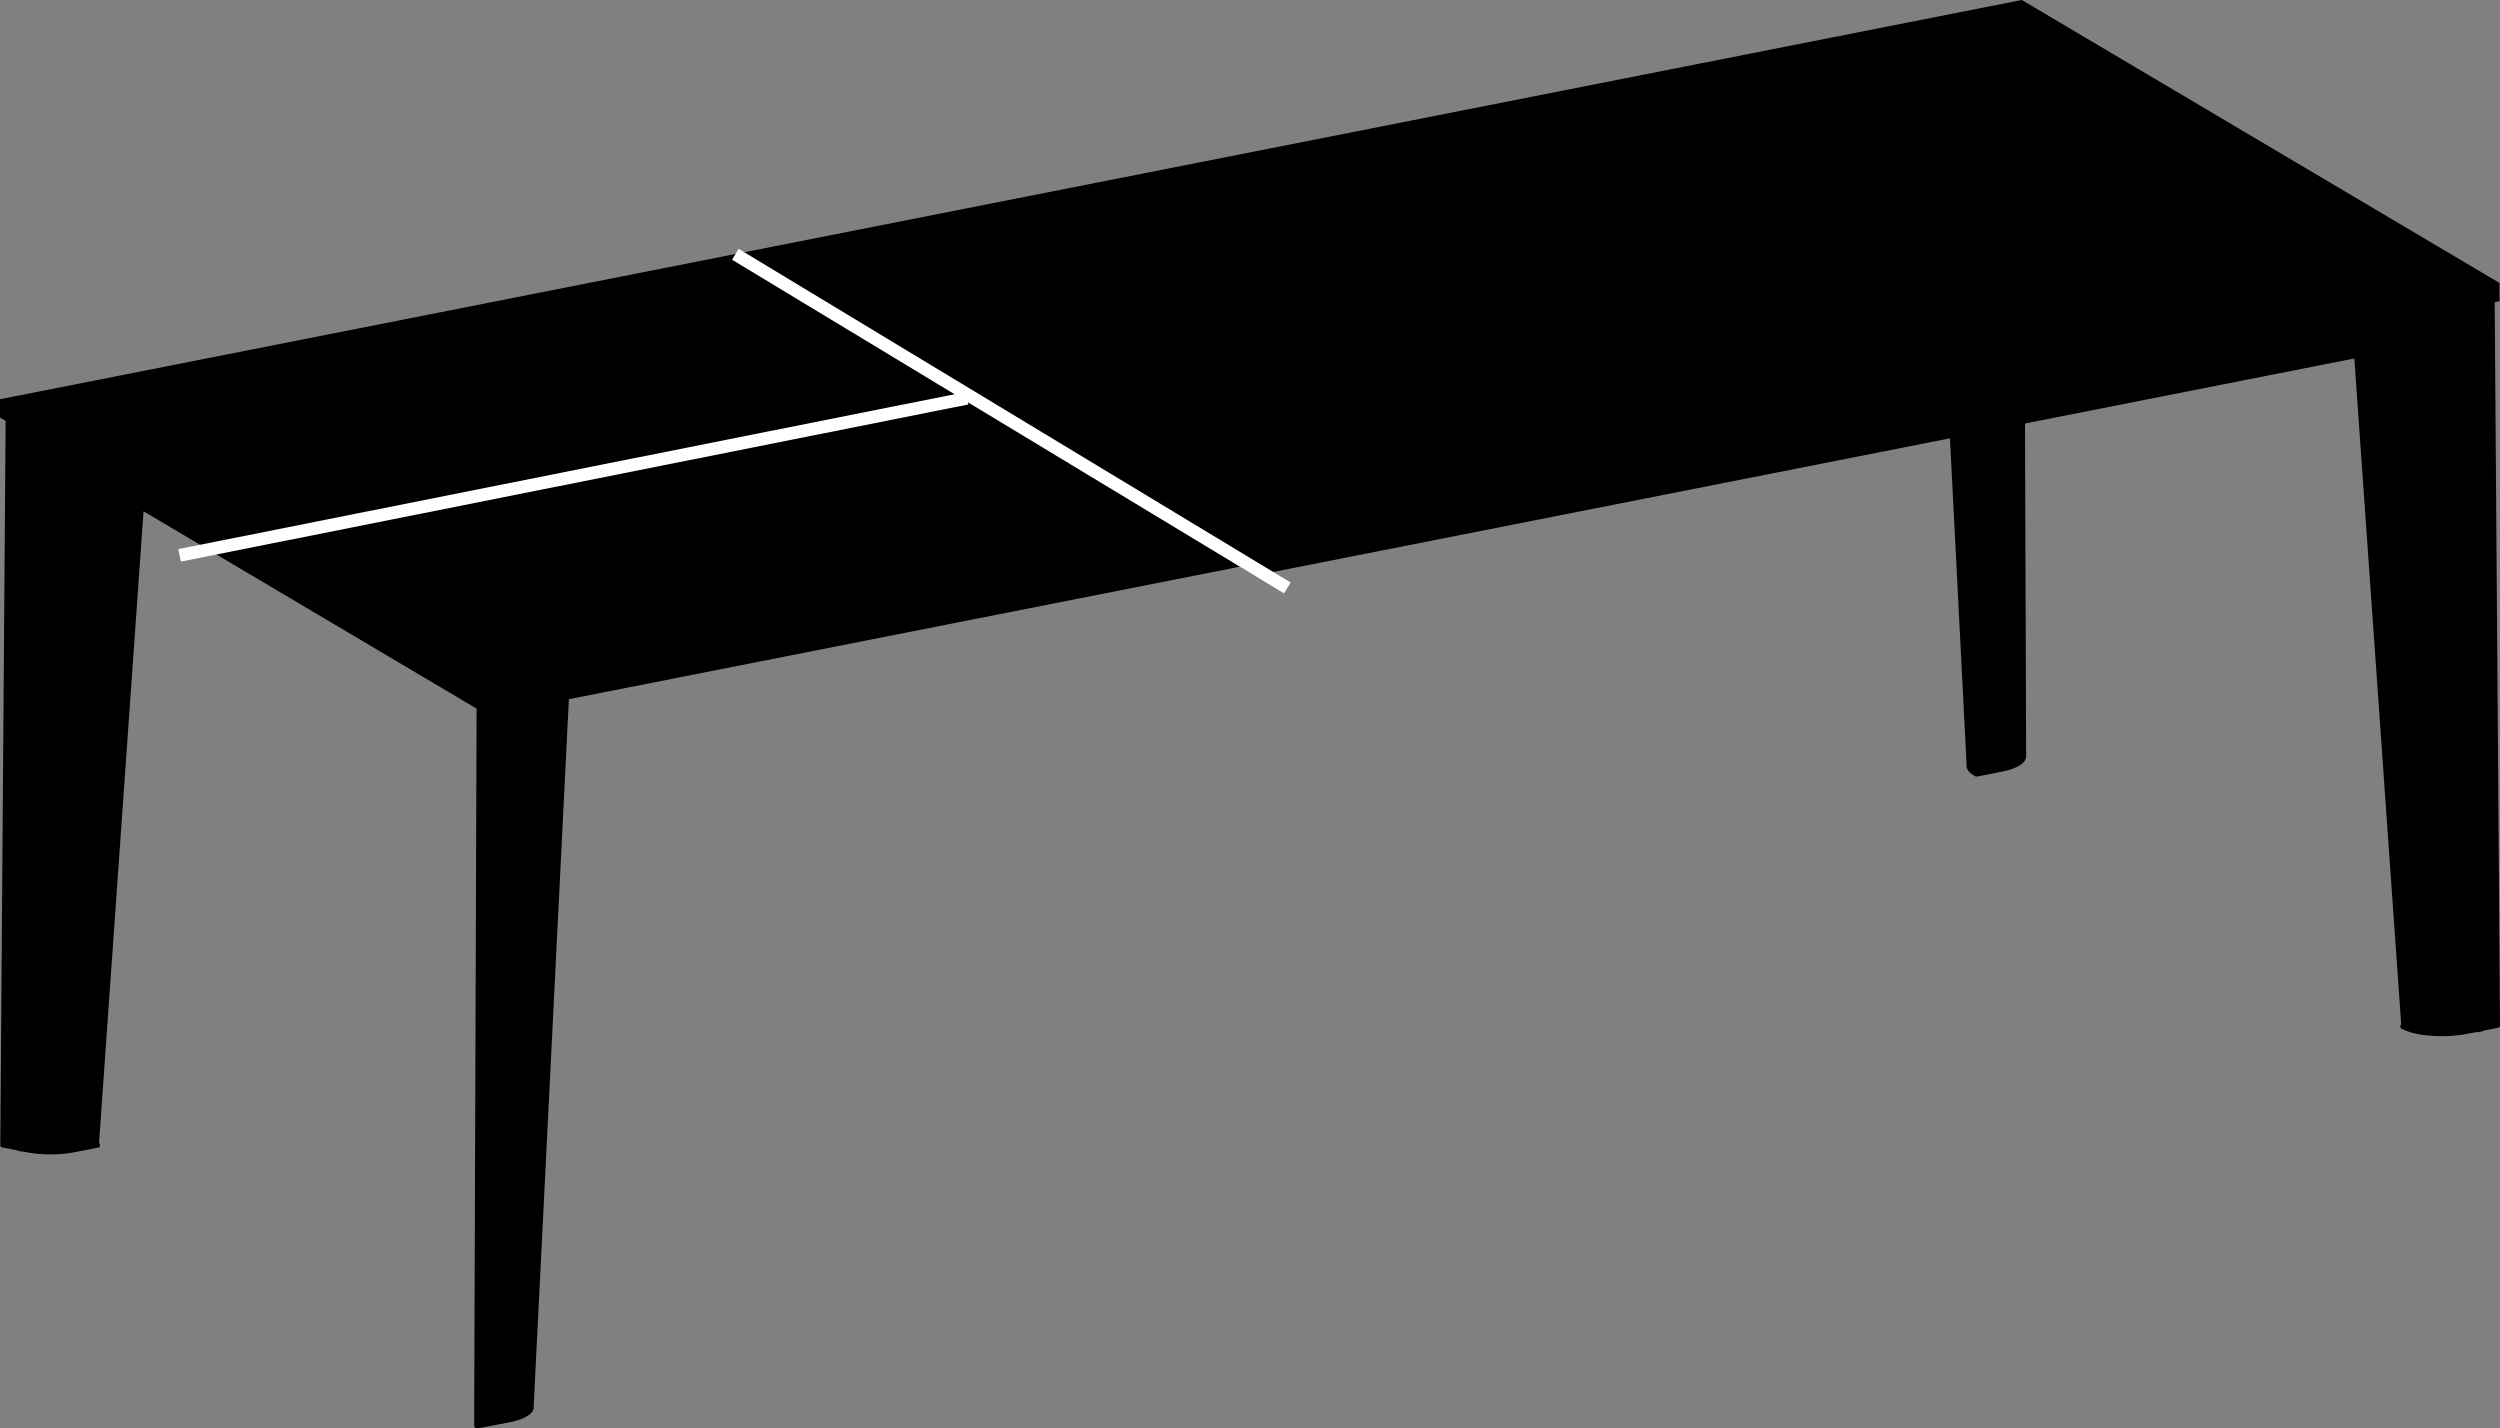 <?xml version="1.0" encoding="UTF-8"?>
<svg id="Visibile_ISO_" data-name="Visibile (ISO)" xmlns="http://www.w3.org/2000/svg" version="1.1" viewBox="0 0 6679.17 3815.99">
  <rect x="0" y="0" width="6679.17" height="3815.99" fill="#808080" stroke="none"/>
  <defs>
    <style>
      .cls-1 {
        fill: #000;
        stroke-width: 0px;
      }

      .cls-2 {
        fill: none;
        stroke: #fff;
        stroke-miterlimit: 10;
        stroke-width: 34px;
      }
    </style>
  </defs>
  <path class="cls-1" d="M6679.12,2740.21c.04-.15.05-.29.05-.42l-14.16-1925.52c.05-.16.07-.32.07-.49,0,0,0,0,0,0h0s0-5.32,0-5.32h0c0-.34-.06-.68-.14-1.01l12.25-2.42s.04-.02.07-.03c.05-.01.09-.03.13-.05.04-.02.08-.05.11-.08.04-.03.07-.06.1-.1.03-.04.05-.07.08-.11.02-.04.04-.08.05-.13.01-.05.02-.09.03-.14,0-.03.02-.05.02-.08v-47.95s-.01-.05-.01-.07c0-.02,0-.04,0-.07,0,0,0-.01,0-.02,0-.02-.02-.05-.02-.07-.01-.04-.03-.08-.05-.11-.01-.03-.02-.05-.04-.08-.01-.02-.03-.03-.04-.05-.03-.03-.06-.06-.09-.08-.03-.02-.05-.04-.08-.06,0,0,0,0-.01-.01L5401.82.09s-.08-.02-.11-.04c-.04-.02-.09-.04-.13-.05-.05,0-.1,0-.16,0-.03,0-.07,0-.1,0L1964.48,678.66.58,1066.46s-.01,0-.02,0c-.03,0-.05.02-.07.03-.04.01-.07.03-.11.05-.02.01-.05.02-.07.04-.02.01-.03.03-.05.05-.03.03-.06.06-.08.09-.02.02-.04.04-.06.07,0,0-.01,0-.01.02,0,.01,0,.03-.02.04-.02.04-.03.07-.04.11-.01.03-.02.06-.03.09,0,.03,0,.05,0,.08,0,.02,0,.03,0,.05v47.95s.01.06.02.08c0,.05.01.1.03.15.01.04.04.08.06.12.02.04.05.08.08.11.03.04.07.07.11.1.02.02.04.04.06.06l14.72,8.72v4.5c-.04.12-.06.25-.06.37,0,.02-.01.03-.01.05L.84,3054.99h0s-.01.04-.01.06v5.33s0,0,0,0h0c0,.48.09.98.25,1.45.16.44.39.85.68,1.23.31.39.67.74,1.1,1.05.38.27.77.49,1.24.7.39.17.8.32,1.26.46.38.11.76.2,1.16.28,0,0,0,0,0,0l38.94,7.69c1.06.54,2.2,1.02,3.47,1.44,2.12.71,4.41,1.24,7.02,1.61,2.33.33,4.77.52,7.27.54h.45s8.05,1.59,8.05,1.59c0,0,0,0,0,0,7.63,1.51,15.75,2.75,24.11,3.68,8.36.93,17.03,1.57,25.77,1.9,4.56.17,9.15.25,13.73.25,4.21,0,8.42-.07,12.59-.21,8.74-.3,17.41-.91,25.77-1.82,8.38-.91,16.49-2.12,24.11-3.61l64.72-12.58s0,0,0,0c.28-.05.55-.12.83-.2.29-.09.57-.19.86-.33.36-.17.66-.35.95-.57.43-.33.77-.69,1.04-1.13.27-.43.46-.92.55-1.41.04-.22.06-.45.06-.68,0,0,0,0,0,0v-5.33s0,0,0-.01c0-.42-.19-1.03-1.11-1.57,0,0,0,0,0,0l-1.17-.69,118.96-1688.12,889.84,527.14-6.42,1886.19s0,.02,0,.03c0,0,0,.02,0,.03v25.75c0,.2.04.38.1.56v4.8c0,.49.09.99.26,1.45.16.44.39.86.69,1.24.31.4.67.74,1.11,1.05.57.41,1.18.71,1.96.98.8.28,1.67.48,2.66.62.84.11,1.71.17,2.59.17s1.7-.05,2.5-.16c.33-.04.66-.1.98-.16,0,0,0,0,0,0l81.05-15.76c7.65-1.49,14.86-3.26,21.43-5.26,6.62-2.02,12.64-4.29,17.9-6.74,5.34-2.5,9.95-5.21,13.69-8.07,3.88-2.96,6.88-6.12,8.93-9.39,2.17-3.47,3.28-7.08,3.29-10.72l.02-5.33s0-.02,0-.02c0-.45-.02-.9-.05-1.35l93.83-1885.07,1797.78-355v2.6c0,.75.4,1.46,1.05,1.84,0,0,0,0,0,0l34.02,20.15s0,0,0,0c.33.2.71.3,1.09.3.09,0,.18-.01.27-.03,0,0,0,0,0,0,0,0,0,0,0,0,.04,0,.09,0,.13-.01,0,0,0,0,0,0l4.16-.82s0,0,0,0c.01,0,.02-.01.04-.02.09-.02.17-.06.24-.1.2-.1.37-.26.49-.48l1850.56-365.42,44.31,870.09s0,.07,0,.11c0,.02,0,.03,0,.04v5.32c-.01,1.85.27,3.72.82,5.54.54,1.78,1.35,3.56,2.41,5.29,1.03,1.67,2.31,3.33,3.82,4.94,1.47,1.56,3.18,3.11,5.09,4.59,1.88,1.46,3.99,2.9,6.29,4.27l4.25,2.55c.4.24.81.42,1.33.58.39.12.8.22,1.26.29.41.06.84.1,1.27.12.15,0,.3,0,.45,0,.28,0,.55,0,.83-.03.45-.03.86-.09,1.26-.17,0,0,0,0,0,0l64.72-12.78s0,0,0,0c7.65-1.51,14.86-3.31,21.44-5.34,6.62-2.04,12.65-4.34,17.91-6.83,5.34-2.53,9.95-5.27,13.69-8.16,3.88-3,6.88-6.18,8.92-9.48,2.16-3.5,3.26-7.13,3.27-10.8h0s0-4.7,0-4.7c0-.02-.01-.04-.01-.07.01-.27.04-.55.04-.82v-25.75s0,0,0,0c0,0,0,0,0,0l-2.97-858.38,879.88-173.75,125.27,1779.17c-1.34.44-2.09,1.06-2.18,1.83,0,.05,0,.11,0,.17,0,0,0,0,0,0l.1,5.38c0,.41.08.83.22,1.21.12.33.28.65.48.95.16.23.34.44.55.64.18.17.36.31.53.43.17.12.33.21.49.3,0,0,0,0,0,0l4.25,2.24c6.79,3.58,15.29,6.76,25.29,9.42,9.89,2.64,21.06,4.74,33.2,6.24,12.1,1.5,24.91,2.37,38.06,2.59,2.25.04,4.49.06,6.74.06,10.92,0,21.85-.45,32.57-1.34,12.96-1.07,25.35-2.77,36.82-5.04l21.49-4.24c.48.01.97.02,1.46.02s.97,0,1.45-.02c2.57-.06,5.07-.27,7.45-.63,3.22-.48,5.96-1.18,8.38-2.12,1.25-.49,2.3-1,3.3-1.6l37.53-7.41s0,0,0,0c.45-.09.88-.19,1.3-.32.45-.14.85-.29,1.23-.46.47-.21.86-.43,1.23-.7.33-.24.82-.63,1.25-1.29.23-.36.54-.94.65-1.69.04-.23.05-.46.05-.7,0,0,0,0,0,0,0,0,0,0,0,0v-.53Z"/>
  <g id="LINE">
    <line class="cls-2" x1="3439.38" y1="1570.81" x2="1964.62" y2="679.37"/>
  </g>
  <g id="LINE-2" data-name="LINE">
    <line class="cls-2" x1="479.8" y1="1483.68" x2="2583.98" y2="1063.9"/>
  </g>
</svg>